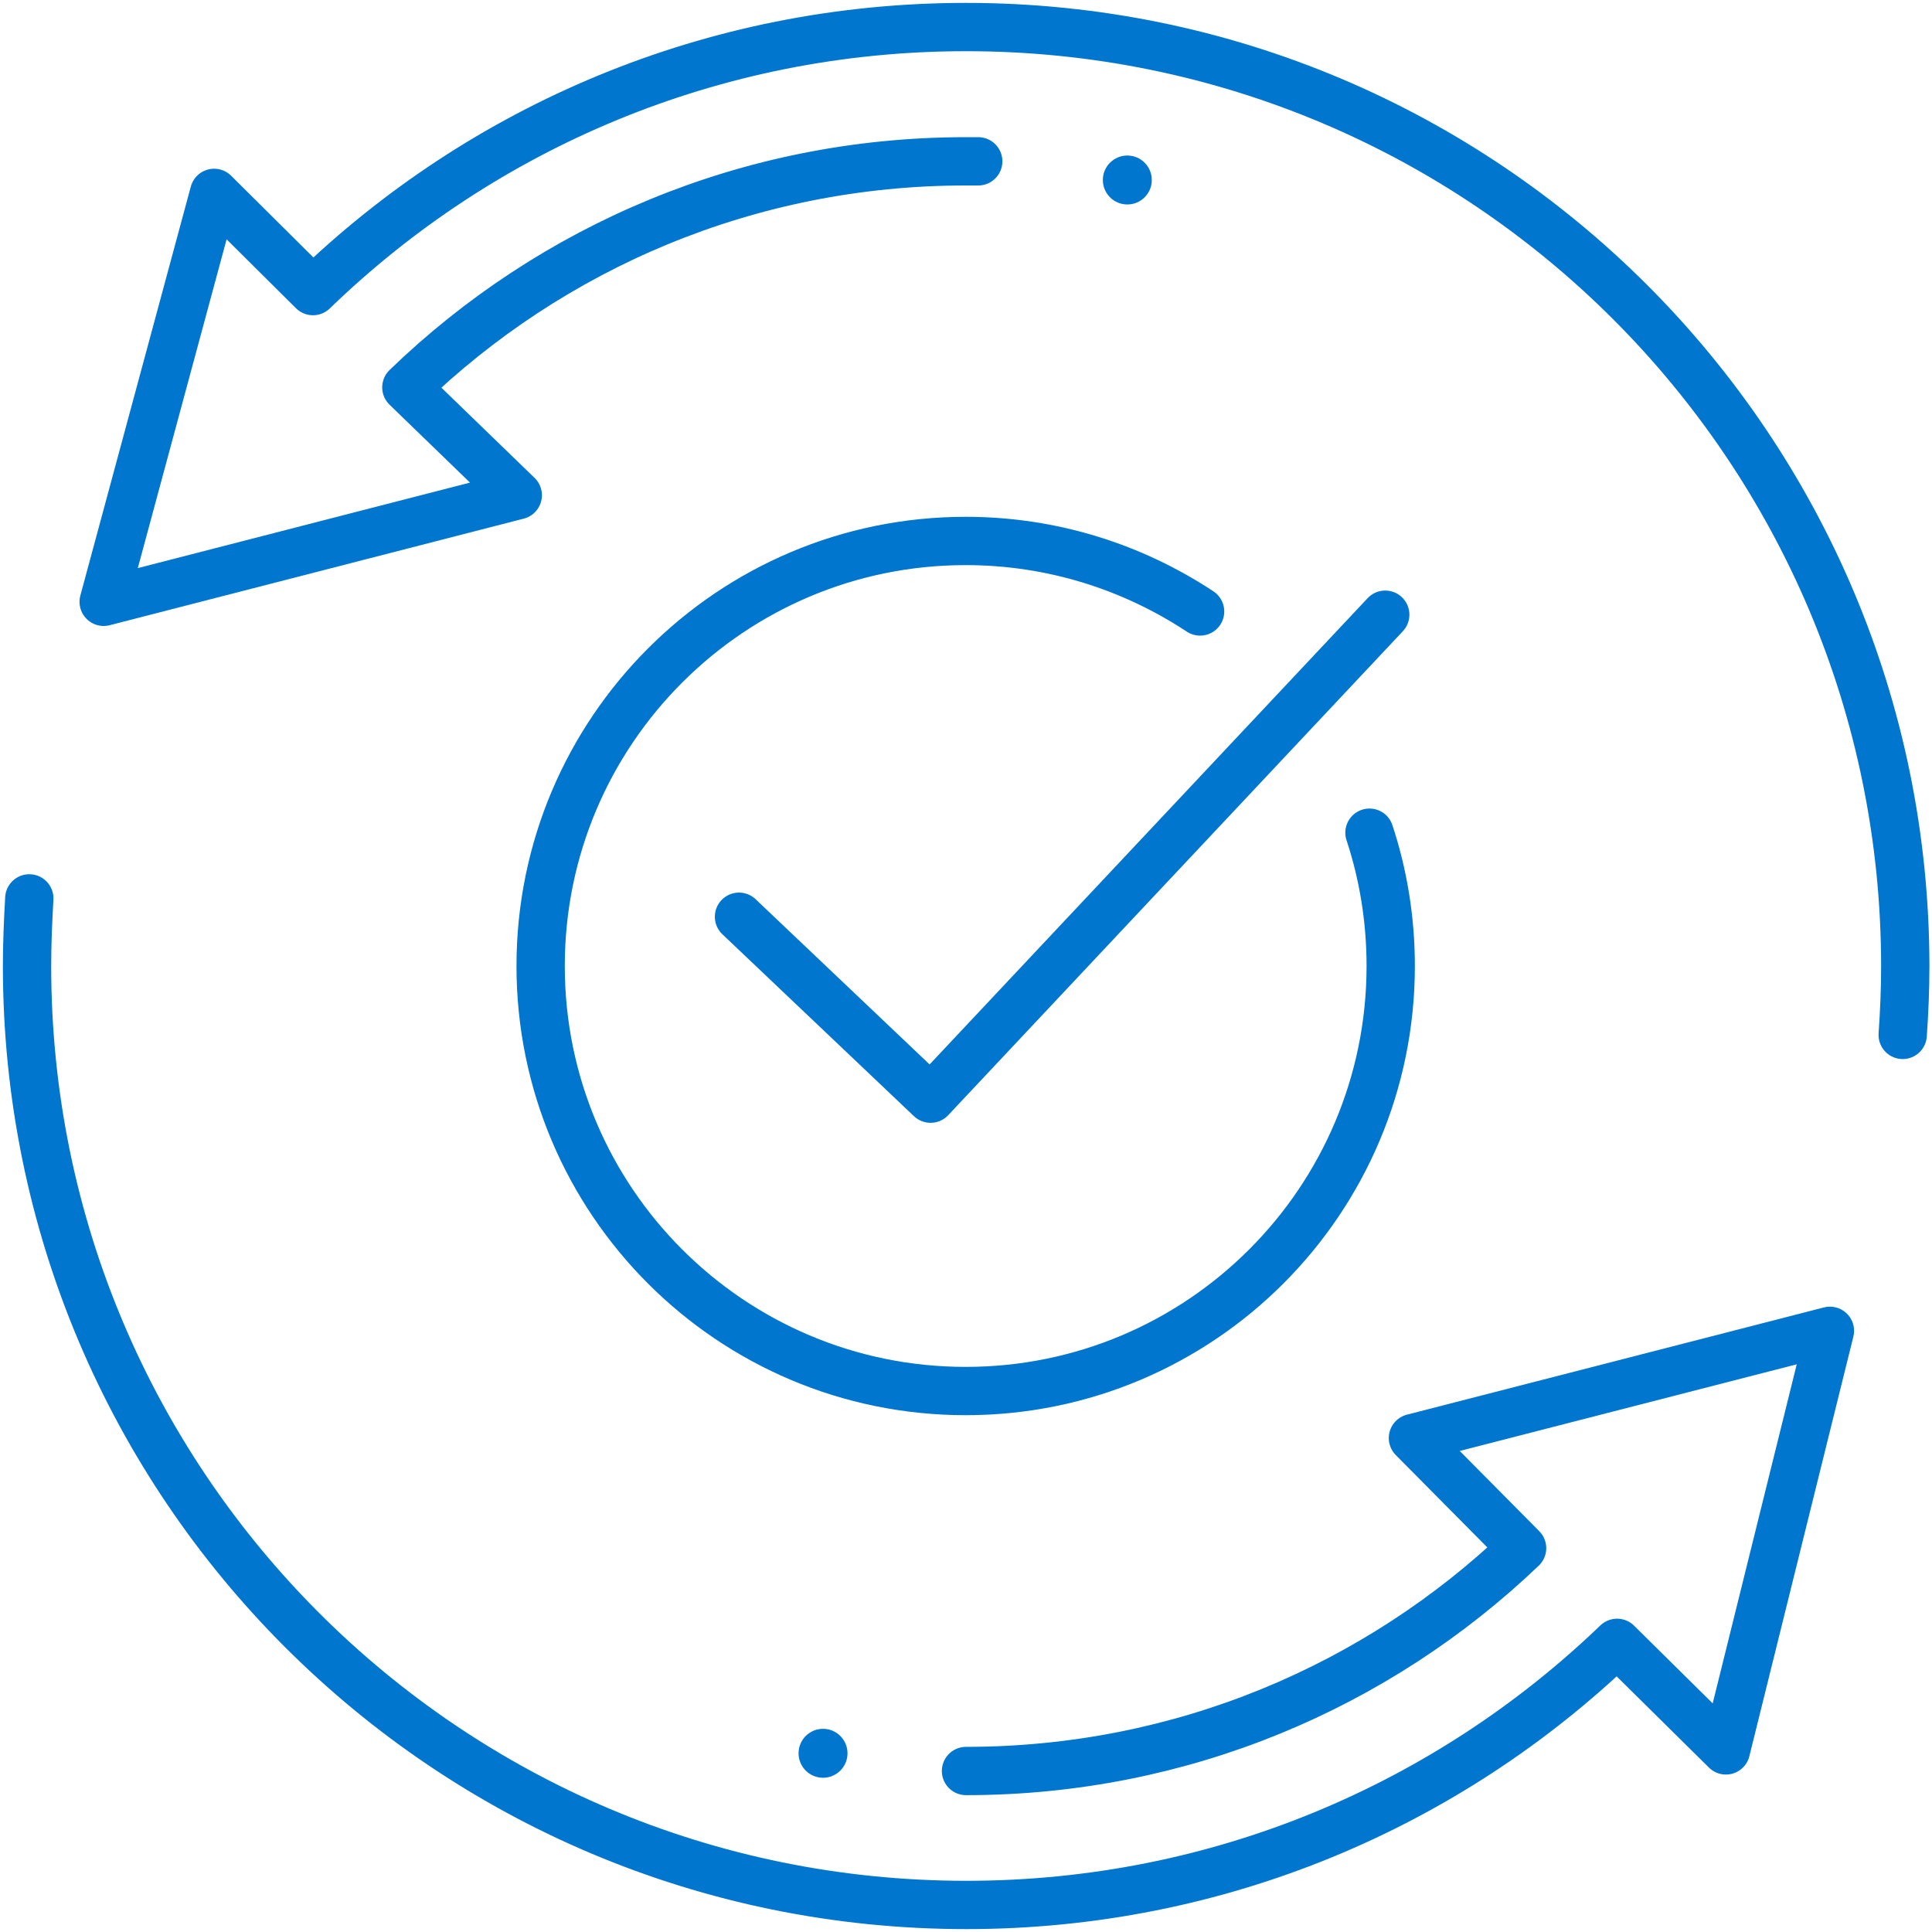 <?xml version="1.0" encoding="UTF-8"?><svg id="Icons" xmlns="http://www.w3.org/2000/svg" viewBox="0 0 60 60"><defs><style>.cls-1{fill:#0076ce;}.cls-2{fill:none;stroke:#0076ce;stroke-linecap:round;stroke-linejoin:round;stroke-width:1.5px;}</style></defs><path class="cls-2" d="M59.09,32.14c.05-.71.08-1.42.08-2.14C59.16,13.89,46.11.84,30,.84c-7.88,0-15.03,3.12-20.28,8.2l-3.07-3.05-3.43,12.7,12.86-3.31-3.46-3.35c4.5-4.35,10.62-7.02,17.37-7.02.13,0,.26,0,.39,0"/><path class="cls-2" d="M30,55c6.7,0,12.78-2.63,17.27-6.92l-3.39-3.42,12.95-3.33-3.23,13.03-3.38-3.34c-5.24,5.04-12.36,8.14-20.21,8.14C13.89,59.16.84,46.11.84,30c0-.71.03-1.4.07-2.1"/><path class="cls-2" d="M42.53,25.86c.43,1.3.66,2.7.66,4.14,0,7.29-5.91,13.2-13.2,13.2s-13.2-5.91-13.2-13.2,5.91-13.2,13.2-13.2c2.69,0,5.19.81,7.28,2.19"/><polyline class="cls-2" points="22.95 28.47 28.9 34.12 43.02 19.09"/><circle class="cls-1" cx="25.56" cy="54.45" r=".76"/><circle class="cls-1" cx="35.01" cy="5.59" r=".76"/></svg>